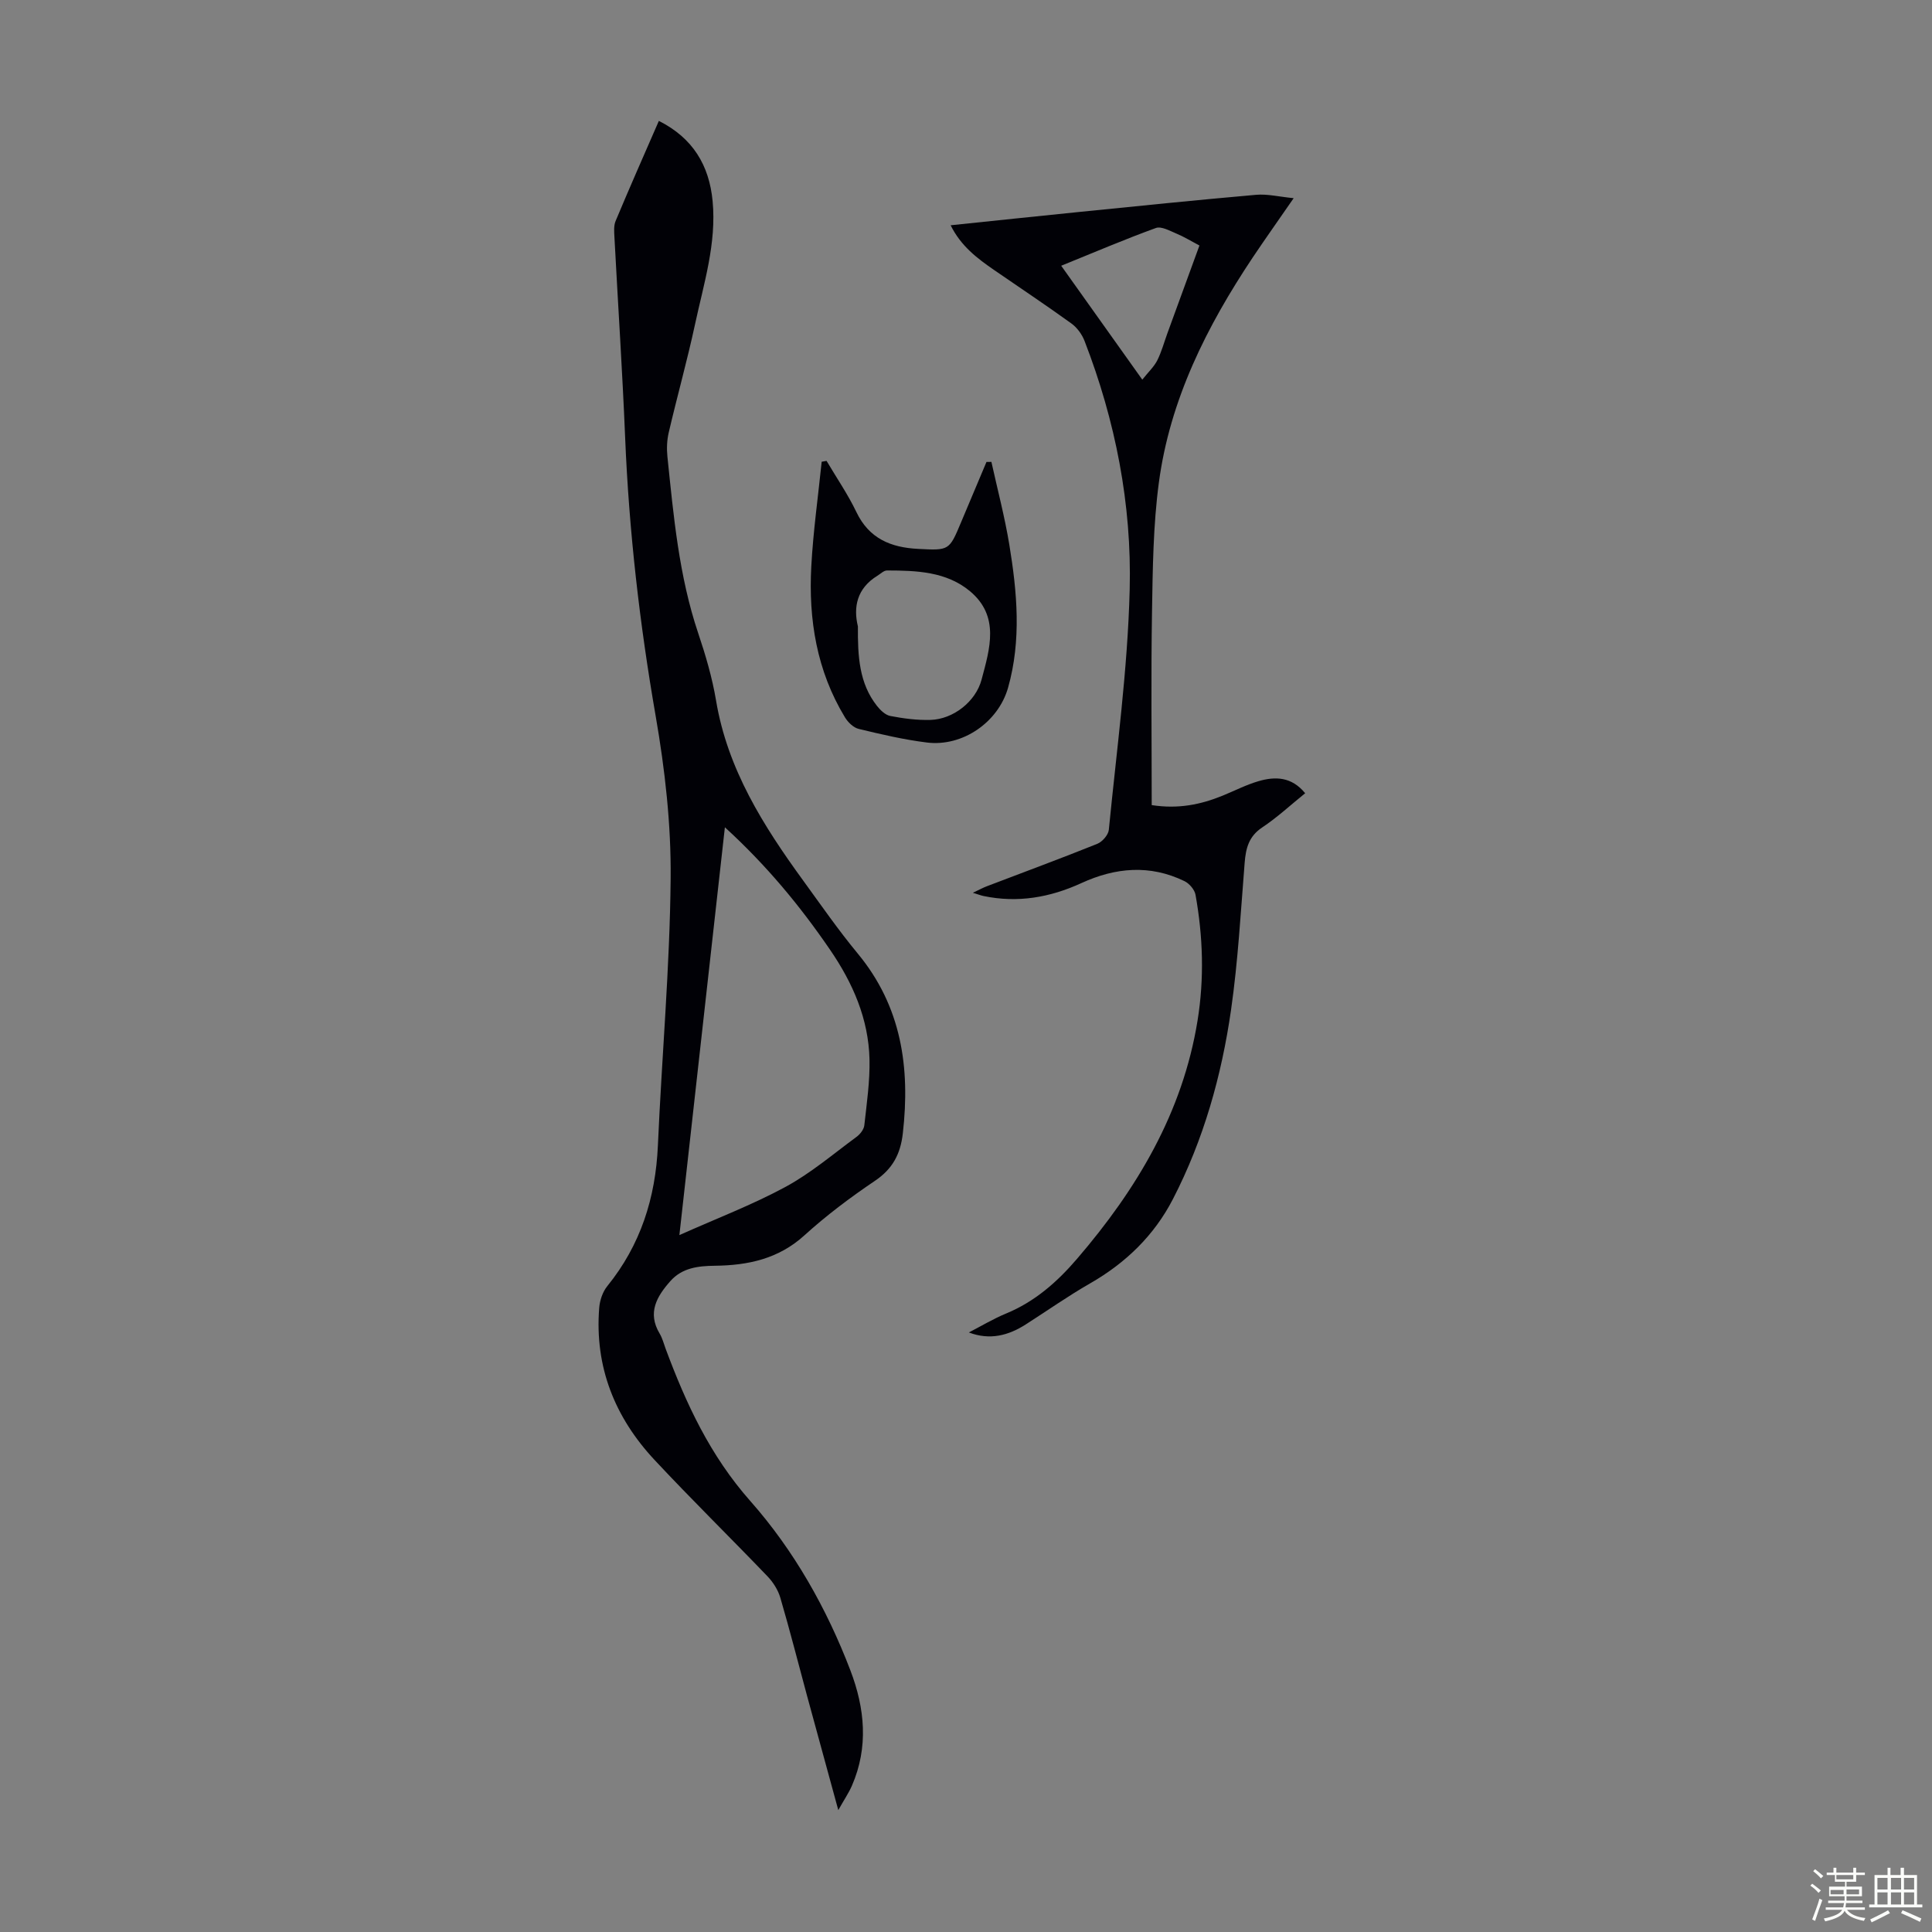 <svg enable-background="new 0 0 400 400" viewBox="0 0 400 400" xmlns="http://www.w3.org/2000/svg"><rect x="0" y="0" width="400" height="400" fill="#808080" stroke="none"/><path d="m374.8 390.4.4-.4c.7.5 1.3 1 1.8 1.4l-.5.5c-.5-.6-1.1-1.1-1.7-1.5zm1 7.3-.6-.3c.5-1.4 1.1-2.8 1.5-4.3.2.1.4.2.6.3-.5 1.3-1 2.8-1.5 4.3zm-.4-10.3.4-.4c.4.3 1 .8 1.7 1.4l-.5.5c-.4-.5-1-1-1.6-1.5zm2.5.3h1.7v-1h.6v1h3.5v-1h.6v1h1.8v.5h-1.8v1.4h-2v1h3.2v2h-3.2v.9h3.3v.5h-3.4c0 .3-.1.6-.1.9h4v.5h-3.7c.7.9 1.9 1.5 3.8 1.7-.1.2-.2.4-.3.6-2.1-.4-3.5-1.1-4-2.1-.4 1-1.8 1.7-4 2.2-.1-.2-.2-.4-.3-.6 2.1-.4 3.4-1 3.8-1.8h-3.4v-.5h3.6c.1-.3.1-.6.2-.9h-3.3v-.5h3.4c0-.3 0-.6 0-.9h-3.2v-2h3.3v-1h-2.1v-1.4h-1.7v-.5zm1.1 3.5v1h2.7c0-.3 0-.4 0-.4 0-.1 0-.2 0-.2 0-.1 0-.2 0-.3h-2.7zm1.2-3v.9h3.5v-.9zm4.7 3h-2.6v.6.4h2.6z" fill="#fbfcfa"/><path d="m393.6 386.7h.6v1.5h2.7v6.1h1.1v.6h-11v-.6h1.1v-6.1h2.7v-1.5h.6v1.5h2.1v-1.5zm-2.7 8.8.4.6c-1.2.6-2.5 1.3-3.8 1.9-.1-.2-.2-.4-.3-.6 1.2-.6 2.5-1.2 3.7-1.9zm-2.2-6.7v2.4h2.1v-2.4zm0 3v2.5h2.1v-2.5zm2.8-3v2.4h2.1v-2.4zm0 3v2.5h2.1v-2.5zm6 6.1c-1.4-.7-2.7-1.3-3.9-1.8l.3-.6c1.5.6 2.7 1.2 3.9 1.7zm-1.2-9.1h-2.1v2.4h2.1zm-2.1 3v2.5h2.1v-2.5z" fill="#fbfcfa"/><g fill="#010106"><path d="m136.41 25.03c7.03 3.54 10.42 9.18 11.13 16.61.83 8.77-1.83 17.07-3.63 25.45-1.62 7.53-3.71 14.96-5.46 22.47-.37 1.59-.44 3.34-.27 4.97 1.28 12.34 2.38 24.7 6.38 36.58 1.53 4.54 2.9 9.21 3.69 13.92 2.38 14.25 9.81 25.97 18.07 37.32 3.68 5.06 7.26 10.23 11.25 15.05 9.09 10.98 10.9 23.63 9.35 37.26-.49 4.29-2.12 7.36-5.79 9.83-5.09 3.43-10.05 7.16-14.59 11.28-5.38 4.89-11.7 6.21-18.55 6.29-3.46.04-6.77.43-9.2 3.18-2.79 3.15-4.81 6.53-2.22 10.86.57.94.84 2.06 1.23 3.11 4.24 11.41 9.22 22.15 17.55 31.57 9.02 10.2 15.81 22.22 20.72 35.07 2.99 7.84 3.78 15.87.31 23.86-.65 1.49-1.58 2.85-2.82 5.05-2.31-8.44-4.39-16.01-6.45-23.59-1.84-6.79-3.57-13.62-5.55-20.37-.47-1.61-1.49-3.22-2.66-4.44-7.74-8.07-15.74-15.91-23.37-24.08-8.23-8.81-12.44-19.28-11.47-31.5.12-1.55.71-3.32 1.68-4.51 6.89-8.51 9.99-18.26 10.47-29.11.81-18.43 2.47-36.85 2.64-55.28.11-11.21-1.18-22.56-3.1-33.63-3.32-19.11-5.52-38.27-6.32-57.63-.57-13.86-1.49-27.71-2.22-41.56-.06-1.1-.16-2.33.24-3.29 2.89-6.92 5.91-13.74 8.96-20.74zm13.67 146.25c-3.17 28.36-6.26 56.12-9.42 84.43 7.77-3.47 15.1-6.26 21.94-9.96 5.25-2.84 9.89-6.81 14.73-10.37.75-.55 1.53-1.54 1.62-2.41.5-4.54 1.17-9.11 1.07-13.65-.2-8.39-3.45-15.8-8.17-22.69-6.2-9.06-13.13-17.45-21.77-25.35z"/><path d="m200.59 275.87c2.56-1.32 5.05-2.82 7.71-3.92 5.95-2.46 10.57-6.52 14.7-11.34 12.37-14.4 21.85-30.24 24.94-49.31 1.41-8.7 1.13-17.4-.42-26.04-.19-1.07-1.28-2.34-2.29-2.83-7.15-3.47-14.28-2.84-21.35.41-6.47 2.97-13.19 4.15-20.25 2.67-.53-.11-1.03-.31-2.21-.67 1.32-.62 2.1-1.05 2.92-1.36 7.62-2.91 15.27-5.73 22.83-8.77 1.05-.42 2.3-1.85 2.4-2.91 1.62-16.57 3.9-33.13 4.32-49.74.45-17.63-2.94-34.93-9.35-51.48-.53-1.37-1.56-2.78-2.75-3.63-5.25-3.79-10.65-7.38-15.99-11.06-3.49-2.41-6.85-4.94-8.98-9.25 9.07-.94 17.8-1.87 26.55-2.75 12.24-1.23 24.48-2.49 36.73-3.56 2.31-.2 4.69.4 7.74.7-3.16 4.58-5.87 8.39-8.47 12.27-9.52 14.27-17.15 29.44-19.44 46.62-1.18 8.83-1.27 17.84-1.42 26.78-.22 13.29-.06 26.58-.06 39.99 5.55.85 10.15-.12 14.64-1.94 2.48-1.01 4.89-2.26 7.45-3.01 3.45-1.01 6.85-.97 9.68 2.49-3.01 2.43-5.78 5.01-8.89 7.08-2.79 1.85-3.4 4.32-3.64 7.35-.81 10.14-1.37 20.33-2.81 30.39-1.96 13.65-5.68 26.9-12.05 39.23-3.89 7.53-9.78 13.22-17.17 17.45-4.55 2.61-8.86 5.65-13.29 8.48-3.59 2.29-7.42 3.32-11.78 1.66zm35.91-197.27c1.24-1.56 2.41-2.64 3.09-3.97.9-1.78 1.42-3.75 2.11-5.64 2.2-6.04 4.41-12.08 6.63-18.16-1.82-.96-3.26-1.85-4.79-2.48-1.37-.57-3.11-1.56-4.24-1.14-6.47 2.35-12.81 5.06-19.59 7.81 5.59 7.85 10.94 15.37 16.79 23.58z"/><path d="m171.13 95.42c2.08 3.52 4.42 6.93 6.18 10.6 2.62 5.49 7.13 7.33 12.74 7.62 6.48.34 6.47.36 8.93-5.51 1.74-4.17 3.51-8.33 5.26-12.49.34 0 .68-.01 1.02-.01 1.26 5.71 2.76 11.38 3.71 17.14 1.62 9.86 2.52 19.78-.26 29.61-2.03 7.16-9.43 12.27-16.81 11.35-4.75-.59-9.46-1.69-14.12-2.82-1.09-.26-2.22-1.37-2.84-2.39-5.84-9.62-7.57-20.24-6.97-31.26.39-7.24 1.41-14.44 2.15-21.66.33-.05.67-.12 1.01-.18zm6.49 34.27c-.04 6.18.25 11.77 3.94 16.45.71.9 1.75 1.91 2.79 2.1 2.72.52 5.53.89 8.29.81 4.74-.14 9.38-3.81 10.58-8.33 1.71-6.4 3.82-13.13-2.4-18.32-4.9-4.08-11.11-4.28-17.18-4.29-.66 0-1.33.69-1.98 1.09-4.26 2.61-5.01 6.51-4.04 10.49z"/></g></svg>